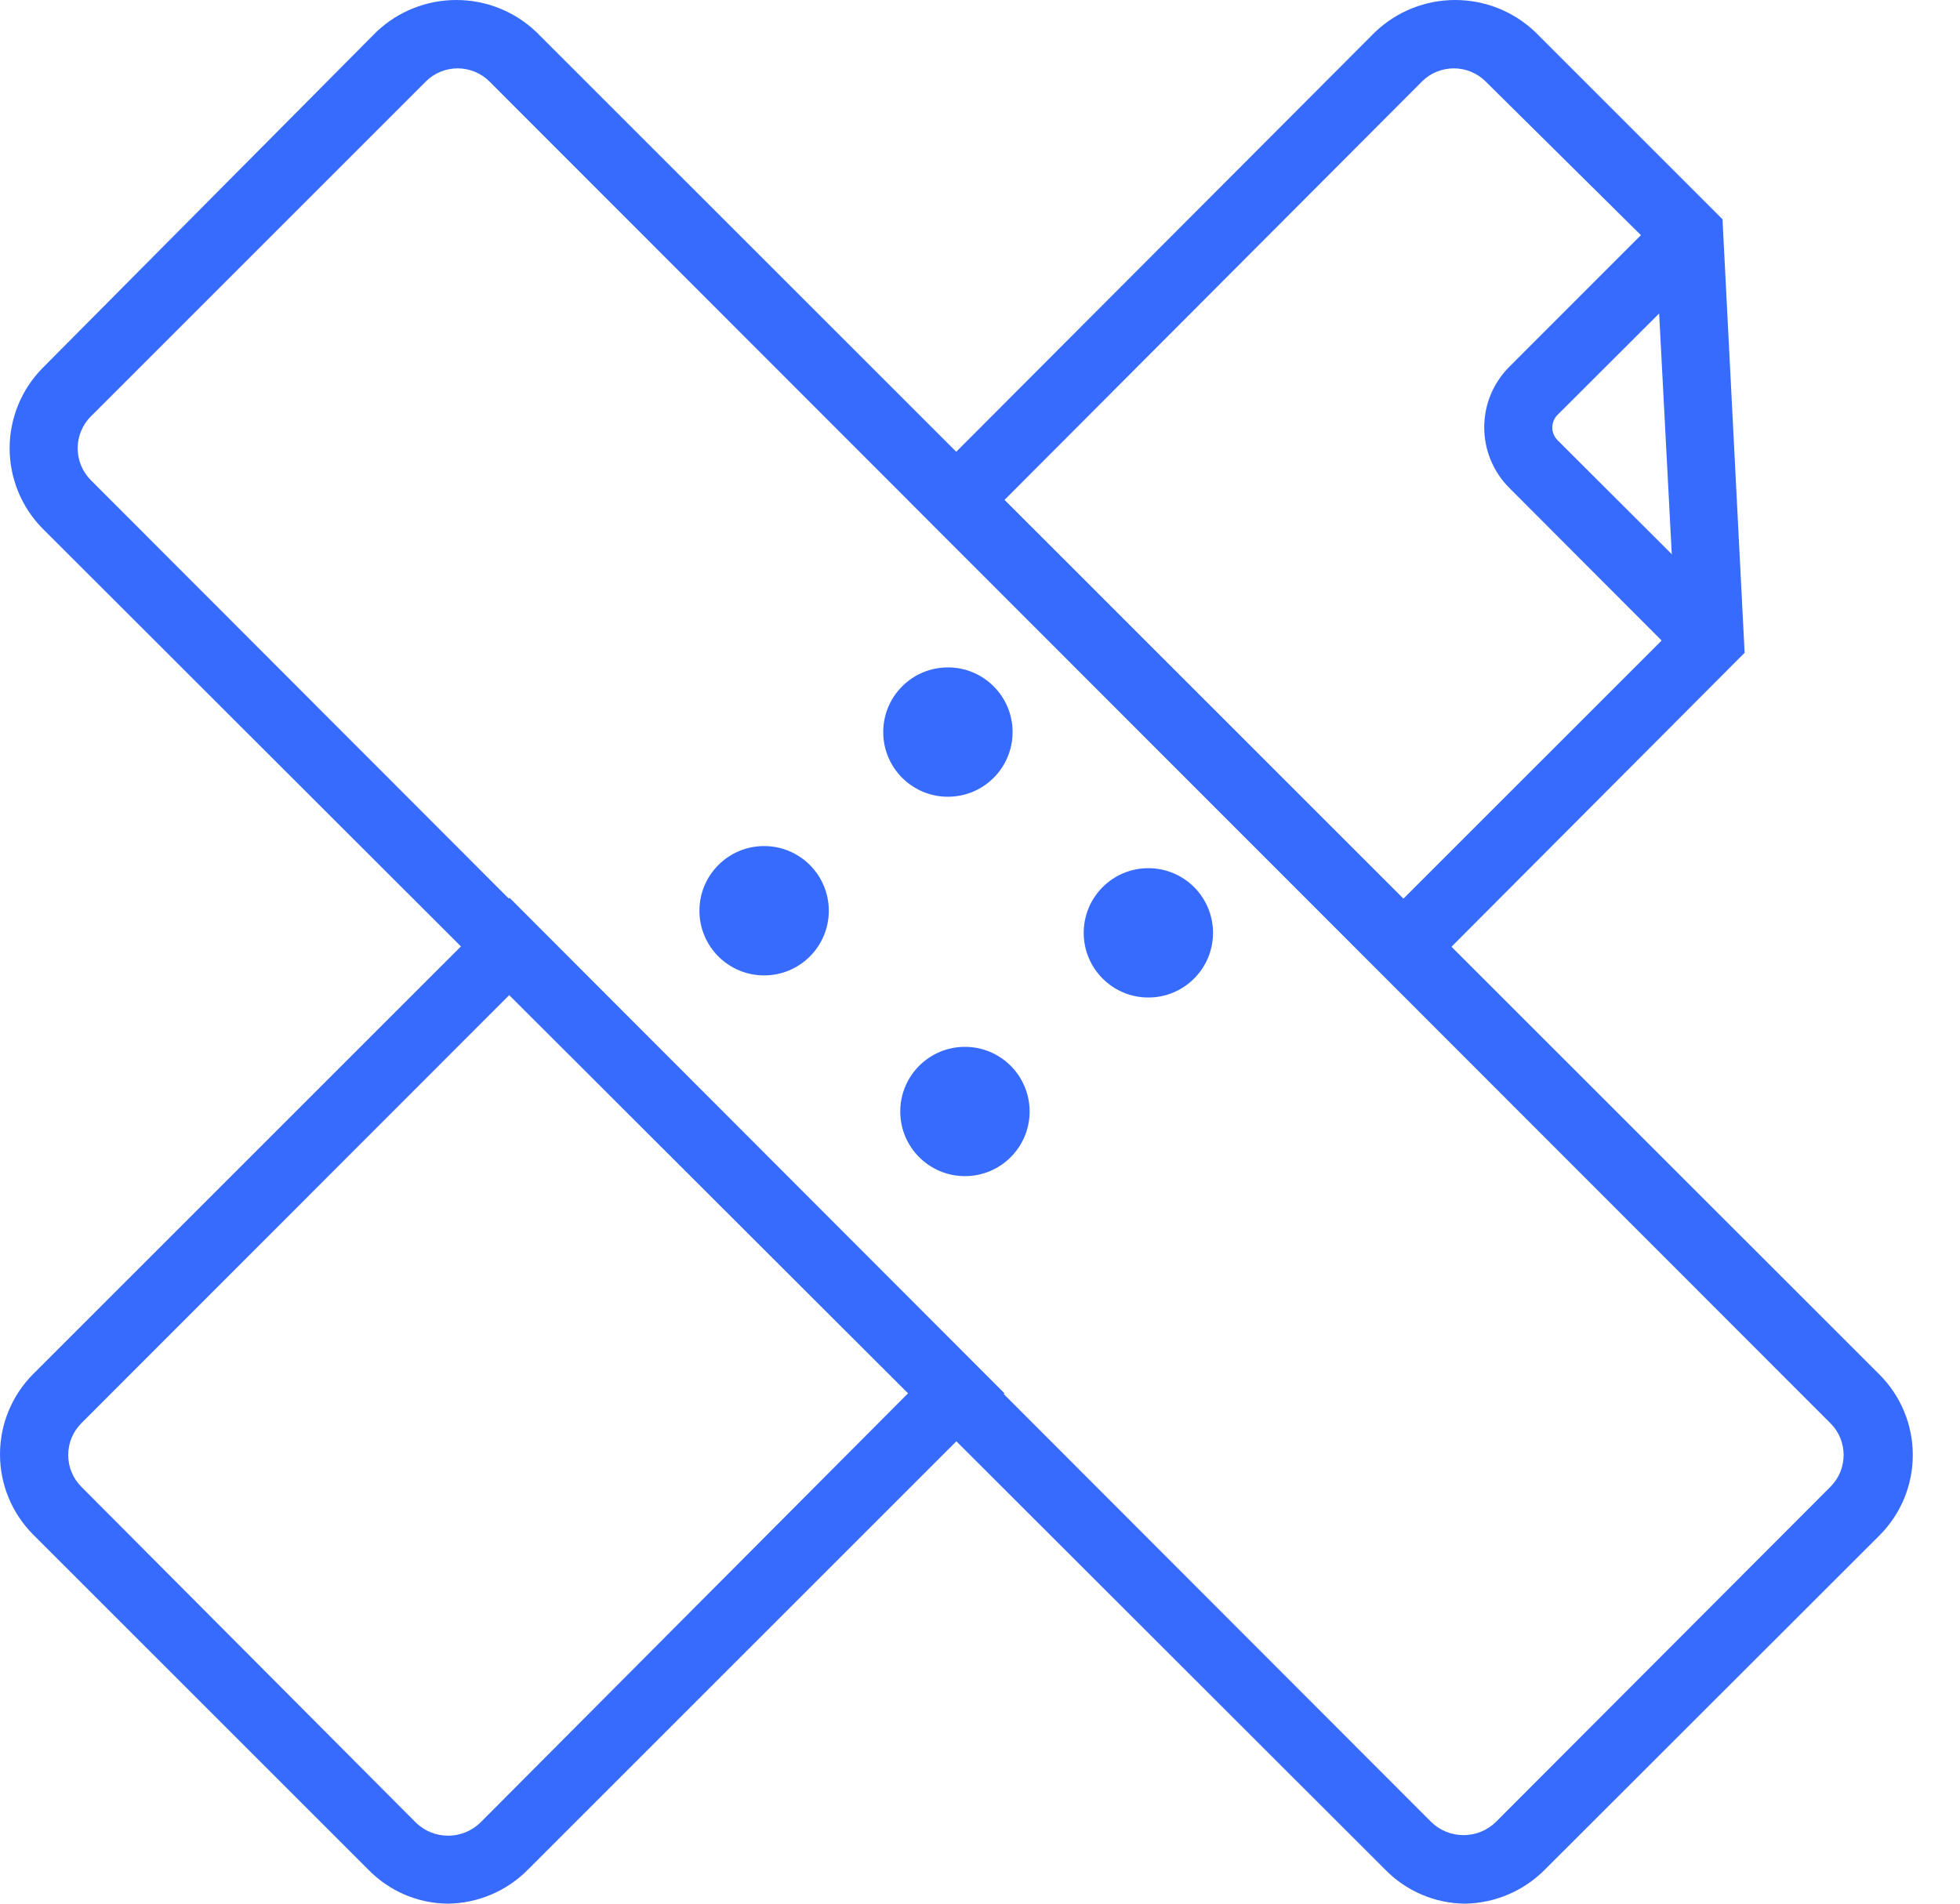 <svg width="35" height="34" viewBox="0 0 35 34" fill="none" xmlns="http://www.w3.org/2000/svg">
<path d="M26.165 34C25.898 33.998 25.635 33.944 25.39 33.839C25.144 33.735 24.922 33.583 24.736 33.392L0.761 9.441C0.384 9.059 0.172 8.543 0.172 8.006C0.172 7.47 0.384 6.954 0.761 6.572L6.717 0.574C7.102 0.205 7.615 0 8.148 0C8.681 0 9.194 0.205 9.579 0.574L33.567 24.555C33.945 24.936 34.157 25.45 34.157 25.987C34.157 26.523 33.945 27.038 33.567 27.418L27.587 33.392C27.21 33.772 26.7 33.99 26.165 34ZM25.557 32.541C25.711 32.692 25.919 32.776 26.134 32.776C26.35 32.776 26.557 32.692 26.712 32.541L32.686 26.555C32.761 26.48 32.82 26.392 32.861 26.294C32.901 26.197 32.922 26.092 32.922 25.987C32.922 25.881 32.901 25.777 32.861 25.679C32.82 25.582 32.761 25.493 32.686 25.419L8.74 1.455C8.589 1.305 8.385 1.221 8.172 1.221C7.959 1.221 7.755 1.305 7.604 1.455L1.624 7.435C1.472 7.587 1.387 7.792 1.387 8.006C1.387 8.221 1.472 8.426 1.624 8.578L25.557 32.541Z" fill="#376BFE"/>
<path d="M20.506 17.816C21.144 17.816 21.661 17.299 21.661 16.661C21.661 16.023 21.144 15.506 20.506 15.506C19.869 15.506 19.352 16.023 19.352 16.661C19.352 17.299 19.869 17.816 20.506 17.816Z" fill="#376BFE"/>
<path d="M17.231 21.006C17.869 21.006 18.386 20.489 18.386 19.852C18.386 19.214 17.869 18.697 17.231 18.697C16.593 18.697 16.076 19.214 16.076 19.852C16.076 20.489 16.593 21.006 17.231 21.006Z" fill="#376BFE"/>
<path d="M16.927 14.23C17.565 14.23 18.082 13.713 18.082 13.075C18.082 12.437 17.565 11.92 16.927 11.92C16.289 11.92 15.772 12.437 15.772 13.075C15.772 13.713 16.289 14.23 16.927 14.23Z" fill="#376BFE"/>
<path d="M13.645 17.421C14.283 17.421 14.8 16.904 14.8 16.266C14.8 15.628 14.283 15.111 13.645 15.111C13.007 15.111 12.49 15.628 12.49 16.266C12.49 16.904 13.007 17.421 13.645 17.421Z" fill="#376BFE"/>
<path d="M25.058 17.773L16.216 8.93L24.554 0.574C24.94 0.205 25.452 0 25.985 0C26.518 0 27.031 0.205 27.417 0.574L30.759 3.916L31.154 11.659L25.058 17.773ZM17.936 8.93L25.058 16.053L29.921 11.191L29.568 4.463L26.529 1.455C26.378 1.305 26.174 1.221 25.961 1.221C25.748 1.221 25.544 1.305 25.393 1.455L17.936 8.93Z" fill="#376BFE"/>
<path d="M7.999 34C7.733 33.998 7.471 33.943 7.227 33.839C6.983 33.734 6.762 33.583 6.577 33.392L0.59 27.406C0.212 27.026 0 26.511 0 25.975C0 25.438 0.212 24.924 0.59 24.543L9.099 16.035L17.936 24.884L9.427 33.392C9.05 33.775 8.536 33.993 7.999 34ZM7.428 32.554C7.582 32.703 7.788 32.786 8.002 32.786C8.216 32.786 8.422 32.703 8.576 32.554L16.216 24.884L9.093 17.773L1.453 25.419C1.379 25.493 1.319 25.582 1.279 25.679C1.238 25.777 1.218 25.881 1.218 25.987C1.218 26.092 1.238 26.197 1.279 26.294C1.319 26.392 1.379 26.48 1.453 26.555L7.428 32.554Z" fill="#376BFE"/>
<path d="M30.103 11.872L26.955 8.717C26.812 8.575 26.699 8.406 26.621 8.22C26.544 8.034 26.504 7.834 26.504 7.633C26.504 7.431 26.544 7.231 26.621 7.045C26.699 6.859 26.812 6.69 26.955 6.548L29.732 3.77L30.595 4.633L27.812 7.411C27.753 7.471 27.72 7.552 27.72 7.636C27.72 7.72 27.753 7.8 27.812 7.861L30.966 11.009L30.103 11.872Z" fill="#376BFE"/>
</svg>
